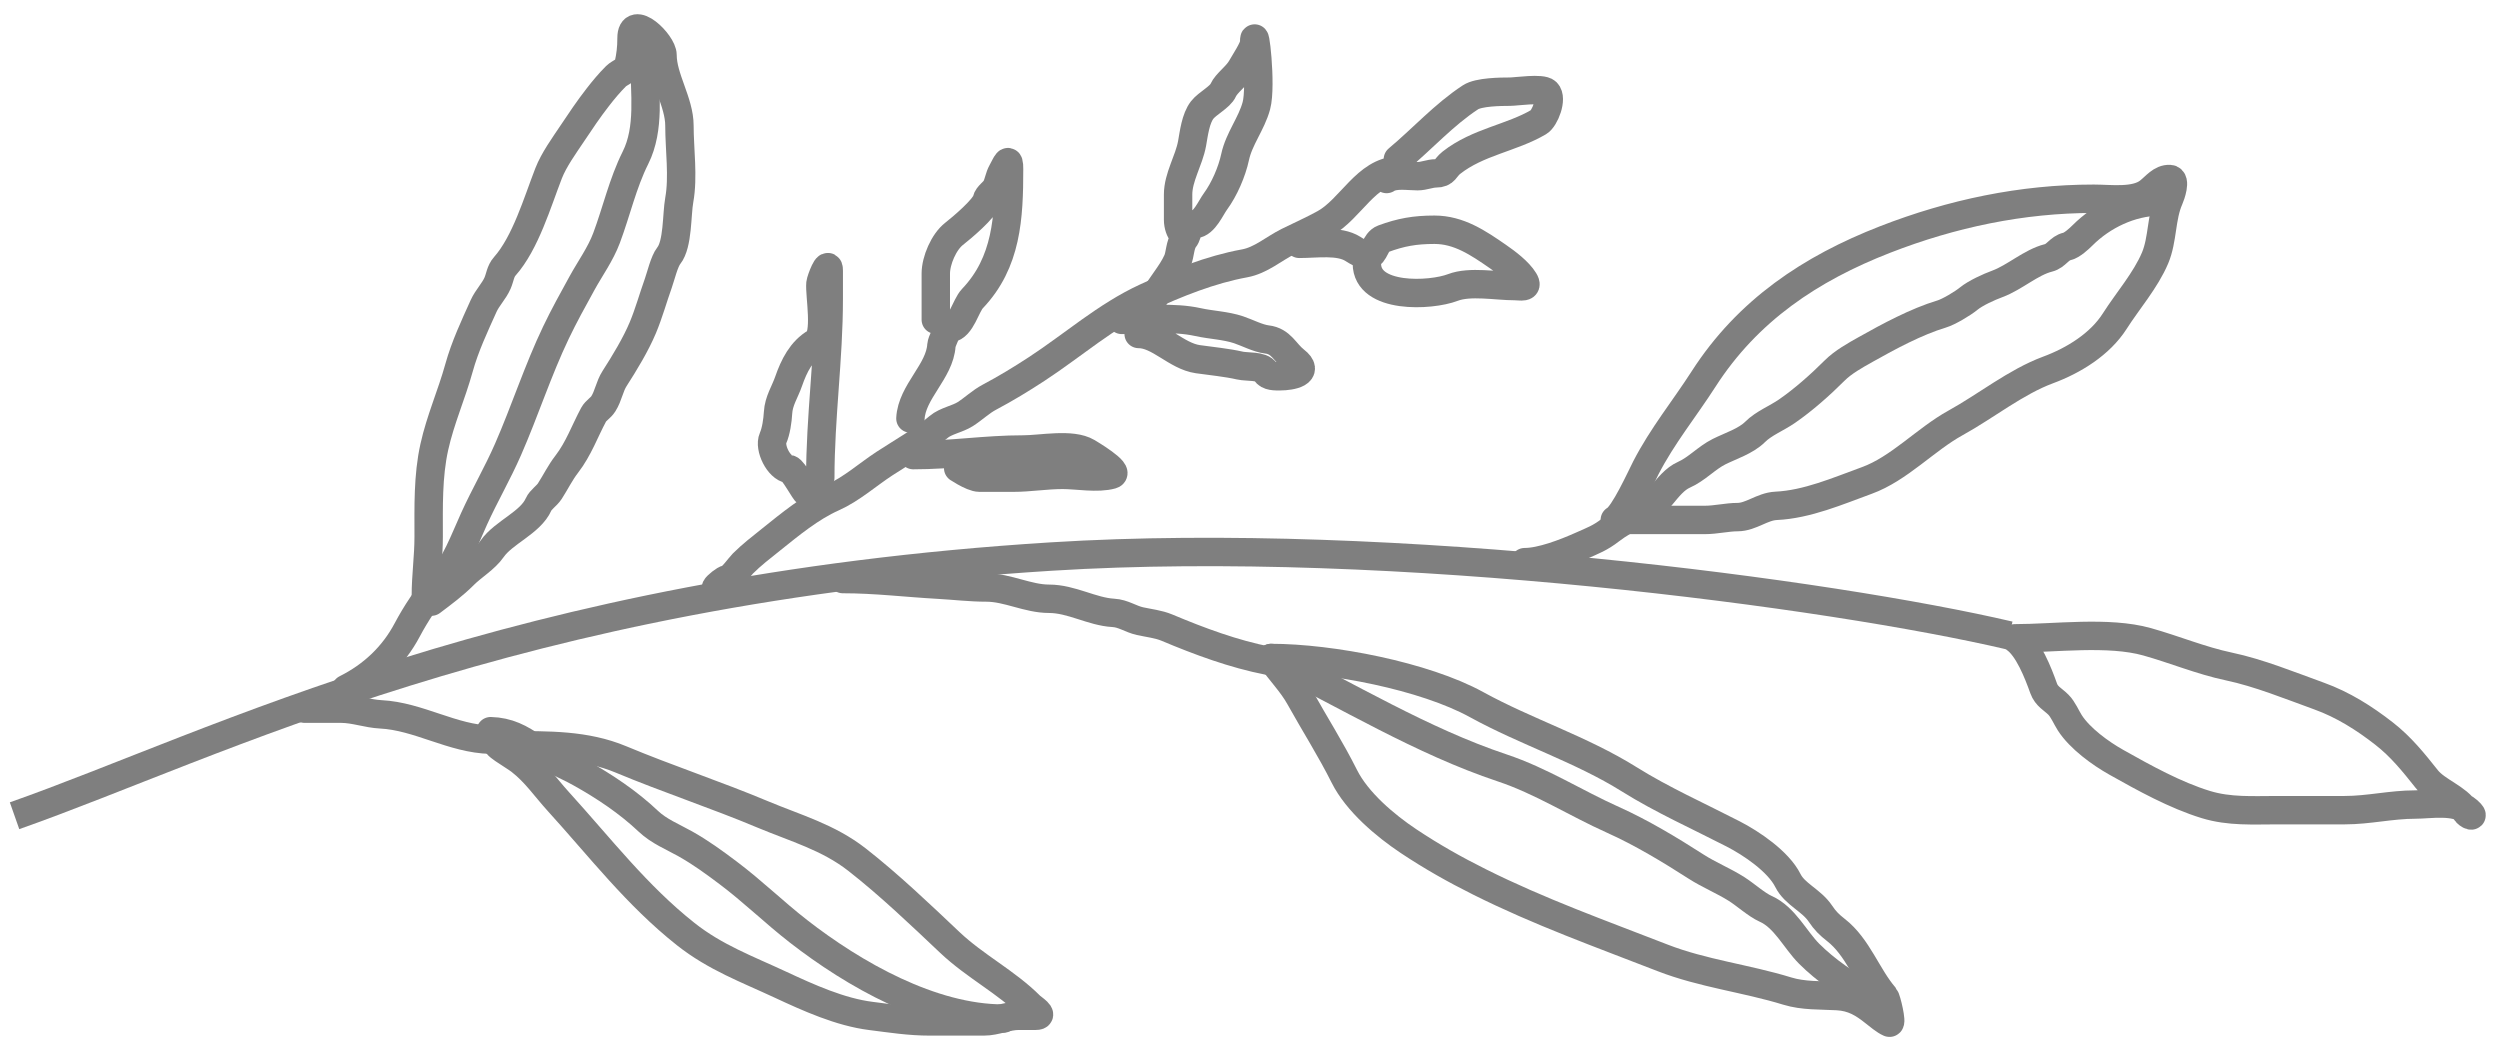 <svg width="88" height="37" viewBox="0 0 88 37" fill="none" xmlns="http://www.w3.org/2000/svg">
<g opacity="0.5">
<path d="M70.924 22.469C72.329 22.469 74.215 22.21 75.574 22.59C76.535 22.859 77.481 23.255 78.455 23.46C79.513 23.683 80.616 24.134 81.634 24.502C82.474 24.805 83.222 25.279 83.915 25.819C84.518 26.288 84.955 26.836 85.425 27.427C85.771 27.863 86.524 28.094 86.791 28.562C86.869 28.698 87.17 28.812 86.868 28.54C86.44 28.155 85.51 28.32 85.012 28.32C84.163 28.32 83.379 28.518 82.532 28.518C81.745 28.518 80.957 28.518 80.169 28.518C79.307 28.518 78.478 28.575 77.645 28.32C76.569 27.99 75.473 27.383 74.494 26.832C73.935 26.518 73.211 25.994 72.858 25.444C72.73 25.245 72.621 24.97 72.455 24.805C72.259 24.609 72.04 24.518 71.937 24.232C71.746 23.695 71.392 22.781 70.924 22.469Z" stroke="black" stroke-linecap="round" stroke-linejoin="round"/>
<path d="M51.976 24.803C50.144 23.795 46.849 23.161 44.742 23.161C45.062 23.641 45.465 24.026 45.756 24.549C46.266 25.467 46.844 26.374 47.32 27.326C47.77 28.226 48.756 29.058 49.579 29.607C50.398 30.153 51.206 30.608 52.081 31.045C54.182 32.096 56.34 32.867 58.527 33.718C59.939 34.267 61.469 34.441 62.913 34.886C63.479 35.06 64.087 35.029 64.676 35.062C65.227 35.093 65.588 35.315 65.987 35.635C66.107 35.731 66.351 35.933 66.505 35.998C66.611 36.044 66.409 35.165 66.34 35.084C65.716 34.361 65.395 33.335 64.626 32.737C64.395 32.557 64.244 32.409 64.081 32.164C63.763 31.687 63.177 31.481 62.935 30.996C62.598 30.322 61.645 29.682 61.006 29.354C59.788 28.727 58.509 28.157 57.348 27.431C55.654 26.372 53.72 25.762 51.976 24.803Z" stroke="black" stroke-linecap="round" stroke-linejoin="round"/>
<path d="M44.742 23.161C47.403 24.466 50.05 26.087 52.874 27.029C54.252 27.488 55.464 28.271 56.786 28.863C57.772 29.305 58.782 29.913 59.695 30.5C60.157 30.797 60.666 31.001 61.127 31.293C61.44 31.491 61.835 31.849 62.147 31.988C62.828 32.29 63.187 33.077 63.684 33.574C64.255 34.145 65.055 34.706 65.767 35.062" stroke="black" stroke-linecap="round" stroke-linejoin="round"/>
<path d="M17.966 26.235C19.287 26.235 20.61 26.21 21.856 26.731C23.5 27.418 25.195 27.974 26.842 28.665C28 29.15 29.155 29.469 30.164 30.257C31.292 31.138 32.396 32.192 33.437 33.177C34.323 34.015 35.42 34.565 36.263 35.408C36.352 35.497 36.772 35.755 36.462 35.755C36.263 35.755 36.065 35.755 35.867 35.755C35.422 35.755 35.068 35.954 34.627 35.954C33.999 35.954 33.371 35.954 32.742 35.954C32.003 35.954 31.365 35.85 30.654 35.761C29.578 35.626 28.459 35.121 27.481 34.665C26.298 34.113 25.18 33.705 24.137 32.88C22.415 31.518 21.129 29.837 19.657 28.218C19.191 27.706 18.858 27.199 18.313 26.775C18.055 26.574 17.242 26.136 17.569 26.136" stroke="black" stroke-linecap="round" stroke-linejoin="round"/>
<path d="M17.271 25.738C17.874 25.753 18.317 25.983 18.803 26.333C19.303 26.693 19.883 26.903 20.422 27.204C21.271 27.676 22.117 28.241 22.825 28.912C23.192 29.26 23.685 29.458 24.125 29.705C24.669 30.012 25.125 30.345 25.623 30.719C26.486 31.366 27.254 32.119 28.103 32.779C30.058 34.3 32.785 35.854 35.32 35.854" stroke="black" stroke-linecap="round" stroke-linejoin="round"/>
<path d="M57.238 18.302C58.161 18.302 59.085 18.302 60.009 18.302C60.4 18.302 60.797 18.202 61.16 18.202C61.633 18.202 62.032 17.828 62.516 17.806C63.611 17.755 64.692 17.284 65.711 16.913C66.851 16.499 67.781 15.466 68.835 14.886C69.903 14.298 70.958 13.443 72.091 13.023C72.998 12.688 73.923 12.114 74.439 11.304C74.888 10.598 75.529 9.865 75.86 9.078C76.134 8.427 76.068 7.644 76.356 6.996C76.408 6.879 76.611 6.315 76.378 6.302C76.071 6.284 75.873 6.568 75.634 6.753C75.156 7.125 74.293 6.996 73.7 6.996C71.165 6.996 68.705 7.517 66.362 8.428C63.733 9.451 61.519 10.926 59.965 13.343C59.29 14.393 58.513 15.342 57.932 16.472C57.765 16.798 57.157 18.143 56.841 18.302" stroke="black" stroke-linecap="round" stroke-linejoin="round"/>
<path d="M75.982 7.094C75.004 7.11 74.009 7.58 73.305 8.284C73.182 8.407 72.931 8.637 72.759 8.675C72.484 8.736 72.379 9.01 72.109 9.077C71.488 9.232 70.923 9.764 70.308 9.992C70.005 10.104 69.539 10.315 69.294 10.515C69.085 10.686 68.596 10.979 68.341 11.055C67.459 11.32 66.483 11.845 65.674 12.3C65.306 12.507 64.878 12.744 64.578 13.044C64.079 13.543 63.478 14.077 62.897 14.477C62.535 14.726 62.079 14.903 61.779 15.204C61.453 15.529 60.913 15.697 60.511 15.898C60.071 16.118 59.728 16.511 59.272 16.713C58.649 16.99 58.328 17.911 57.68 18.096C57.407 18.174 56.931 18.468 56.693 18.653C56.324 18.94 56.068 19.03 55.652 19.215C55.089 19.465 54.257 19.788 53.669 19.788" stroke="black" stroke-linecap="round" stroke-linejoin="round"/>
<path d="M15.188 21.177C15.601 20.865 15.97 20.595 16.329 20.235C16.638 19.926 17.076 19.676 17.326 19.315C17.724 18.741 18.671 18.401 18.957 17.756C19.032 17.586 19.246 17.456 19.354 17.288C19.556 16.974 19.719 16.637 19.949 16.34C20.369 15.796 20.583 15.176 20.896 14.594C20.974 14.45 21.144 14.363 21.238 14.213C21.418 13.928 21.452 13.605 21.635 13.321C21.986 12.774 22.376 12.133 22.627 11.536C22.842 11.022 22.989 10.482 23.172 9.971C23.262 9.718 23.383 9.199 23.541 9.001C23.866 8.595 23.817 7.551 23.91 7.04C24.058 6.225 23.916 5.251 23.916 4.423C23.916 3.588 23.321 2.748 23.321 1.938C23.321 1.517 22.23 0.458 22.23 1.343C22.23 1.688 22.198 1.958 22.125 2.285C22.08 2.486 21.816 2.551 21.684 2.682C21.446 2.92 21.246 3.16 21.04 3.426C20.718 3.84 20.437 4.258 20.147 4.693C19.86 5.124 19.498 5.619 19.31 6.103C18.918 7.111 18.498 8.554 17.767 9.376C17.614 9.548 17.602 9.763 17.514 9.966C17.389 10.252 17.153 10.482 17.023 10.77C16.699 11.49 16.369 12.188 16.158 12.946C15.893 13.902 15.502 14.768 15.288 15.734C15.059 16.765 15.089 17.842 15.089 18.897C15.089 19.603 14.99 20.263 14.99 20.979" stroke="black" stroke-linecap="round" stroke-linejoin="round"/>
<path d="M22.689 2.137C22.689 3.268 22.886 4.518 22.369 5.553C21.918 6.455 21.703 7.437 21.35 8.379C21.137 8.947 20.777 9.44 20.485 9.971C20.172 10.539 19.849 11.123 19.57 11.707C18.93 13.045 18.478 14.46 17.884 15.817C17.518 16.655 17.065 17.429 16.689 18.258C16.345 19.013 16.046 19.866 15.471 20.506C15.049 20.974 14.633 21.608 14.336 22.169C13.847 23.094 13.105 23.788 12.176 24.252" stroke="black" stroke-linecap="round" stroke-linejoin="round"/>
<path d="M49.205 6.004C48.096 6.03 47.547 7.355 46.627 7.866C46.209 8.098 45.765 8.292 45.337 8.505C44.829 8.759 44.38 9.167 43.806 9.271C42.615 9.488 41.427 9.966 40.329 10.472C38.933 11.117 37.769 12.153 36.489 12.99C35.942 13.348 35.4 13.677 34.825 13.982C34.522 14.142 34.263 14.395 33.977 14.577C33.7 14.753 33.291 14.816 33.04 15.029C32.477 15.508 31.756 15.911 31.134 16.318C30.536 16.709 29.969 17.22 29.321 17.508C28.529 17.86 27.807 18.461 27.139 18.995C26.795 19.271 26.459 19.527 26.148 19.838C26.027 19.959 25.755 20.365 25.602 20.384C25.502 20.396 25.237 20.618 25.205 20.681" stroke="black" stroke-linecap="round" stroke-linejoin="round"/>
<path d="M28.874 16.812C28.874 14.681 29.172 12.634 29.172 10.514C29.172 10.186 29.172 9.857 29.172 9.528C29.172 9.111 28.892 9.855 28.88 9.975C28.84 10.373 29.127 11.819 28.72 12.052C28.212 12.342 27.948 12.881 27.761 13.418C27.629 13.8 27.41 14.111 27.387 14.531C27.372 14.797 27.319 15.18 27.21 15.424C27.064 15.754 27.407 16.467 27.784 16.515C27.919 16.531 28.378 17.391 28.378 17.308" stroke="black" stroke-linecap="round" stroke-linejoin="round"/>
<path d="M32.047 14.731C32.093 13.792 33.084 13.072 33.138 12.152C33.145 12.048 33.345 11.568 33.436 11.557C33.838 11.51 33.991 10.761 34.229 10.511C35.442 9.238 35.519 7.652 35.519 5.954C35.519 5.495 35.432 5.763 35.271 6.053C35.176 6.224 35.154 6.425 35.067 6.599C34.987 6.758 34.769 6.872 34.731 7.045C34.666 7.337 33.848 8.025 33.585 8.23C33.222 8.512 32.94 9.171 32.94 9.629C32.94 10.14 32.94 11.671 32.94 11.161" stroke="black" stroke-linecap="round" stroke-linejoin="round"/>
<path d="M32.148 16.02C33.495 16.02 34.683 15.822 36.016 15.822C36.659 15.822 37.724 15.595 38.275 15.921C38.33 15.954 39.451 16.618 39.134 16.709C38.637 16.851 37.914 16.715 37.404 16.715C36.819 16.715 36.23 16.814 35.668 16.814C35.272 16.814 34.875 16.814 34.478 16.814C34.206 16.814 33.634 16.417 33.635 16.417" stroke="black" stroke-linecap="round" stroke-linejoin="round"/>
<path d="M39.486 11.26C40.356 11.26 41.315 11.149 42.164 11.337C42.632 11.441 43.136 11.454 43.596 11.607C43.901 11.709 44.282 11.912 44.599 11.949C45.104 12.008 45.231 12.417 45.585 12.693C46.129 13.116 45.456 13.244 45.062 13.244C44.899 13.244 44.64 13.258 44.544 13.089C44.415 12.863 43.891 12.924 43.651 12.869C43.172 12.76 42.645 12.712 42.164 12.643C41.406 12.535 40.791 11.756 40.081 11.756" stroke="black" stroke-linecap="round" stroke-linejoin="round"/>
<path d="M45.734 8.583C46.347 8.583 47.131 8.454 47.618 8.759C47.777 8.859 47.962 8.979 48.163 8.979C48.386 8.979 48.4 8.513 48.687 8.406C49.309 8.176 49.8 8.087 50.494 8.087C51.351 8.087 52.032 8.549 52.725 9.029C53.032 9.241 53.453 9.557 53.645 9.872C53.816 10.151 53.527 10.07 53.321 10.07C52.668 10.07 51.741 9.888 51.139 10.12C50.361 10.419 48.114 10.528 48.114 9.277" stroke="black" stroke-linecap="round" stroke-linejoin="round"/>
<path d="M49.205 5.607C50.06 4.894 50.828 4.036 51.761 3.425C52.05 3.236 52.815 3.227 53.15 3.227C53.369 3.227 54.277 3.087 54.439 3.249C54.657 3.467 54.375 4.171 54.163 4.296C53.202 4.861 52.023 4.993 51.089 5.728C50.849 5.918 50.877 6.103 50.544 6.103C50.328 6.103 50.127 6.202 49.899 6.202C49.562 6.202 49.09 6.113 48.808 6.301" stroke="black" stroke-linecap="round" stroke-linejoin="round"/>
<path d="M40.577 10.566C40.825 10.079 41.233 9.659 41.447 9.177C41.545 8.958 41.531 8.604 41.69 8.406C41.846 8.211 41.751 7.906 42.065 7.888C42.389 7.869 42.619 7.315 42.781 7.095C43.097 6.664 43.364 6.047 43.475 5.53C43.614 4.882 44.053 4.357 44.224 3.723C44.418 3.008 44.147 0.762 44.147 1.502C44.147 1.687 43.806 2.196 43.701 2.384C43.539 2.676 43.17 2.922 43.056 3.177C42.948 3.421 42.501 3.637 42.318 3.871C42.084 4.172 42.025 4.696 41.96 5.056C41.851 5.653 41.469 6.235 41.469 6.847C41.469 7.144 41.469 7.442 41.469 7.739C41.469 8.14 41.767 8.526 41.767 7.888" stroke="black" stroke-linecap="round" stroke-linejoin="round"/>
<path d="M44.643 23.259C43.43 23.022 42.23 22.578 41.072 22.091C40.785 21.97 40.432 21.932 40.13 21.865C39.794 21.79 39.54 21.592 39.188 21.573C38.438 21.531 37.715 21.077 36.929 21.077C36.178 21.077 35.467 20.68 34.725 20.68C34.154 20.68 33.614 20.613 33.039 20.581C31.903 20.518 30.823 20.383 29.668 20.383" stroke="black" stroke-linecap="round" stroke-linejoin="round"/>
<path d="M17.271 26.037C15.934 26.01 14.729 25.211 13.404 25.145C12.926 25.121 12.477 24.946 12.015 24.946C11.586 24.946 11.156 24.946 10.726 24.946" stroke="black" stroke-linecap="round" stroke-linejoin="round"/>
<path d="M70.726 22.367C64.511 20.913 49.109 18.834 37.007 19.59C17.966 20.781 7.652 26.202 0.512 28.714" stroke="black"/>
</g>
</svg>
